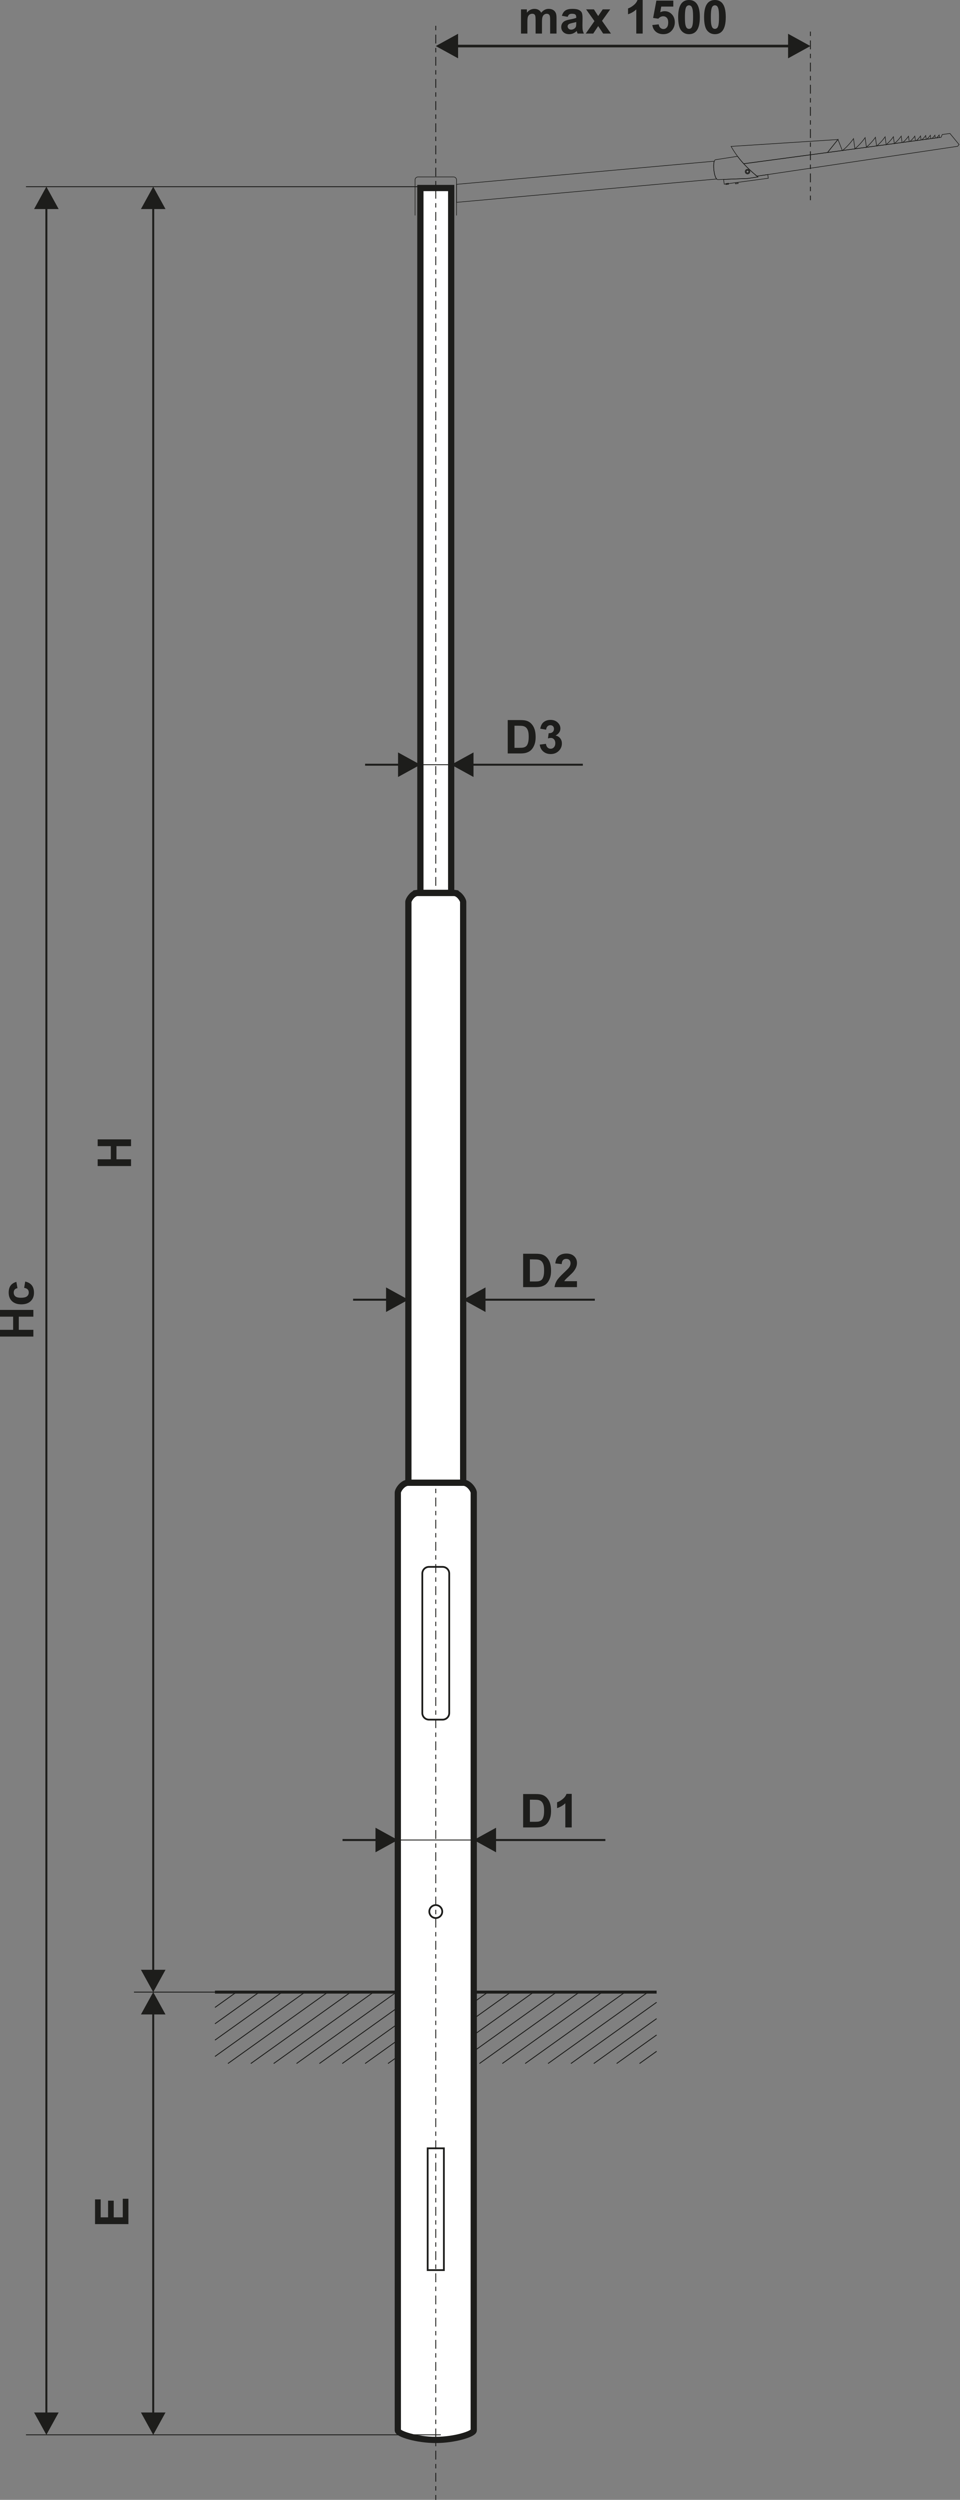 <?xml version="1.0" encoding="utf-8"?>
<!-- Generator: Adobe Illustrator 16.0.3, SVG Export Plug-In . SVG Version: 6.00 Build 0)  -->
<!DOCTYPE svg PUBLIC "-//W3C//DTD SVG 1.1//EN" "http://www.w3.org/Graphics/SVG/1.1/DTD/svg11.dtd">
<svg version="1.1" id="Vrstva_1" xmlns="http://www.w3.org/2000/svg" xmlns:xlink="http://www.w3.org/1999/xlink" x="0px" y="0px"
	 width="461px" height="1200px" viewBox="0 0 461 1200" enable-background="new 0 0 461 1200" xml:space="preserve">
<rect x="0" y="0" width="461" height="1200" fill="#808080" stroke="none"/>
<line fill="none" stroke="#1D1D1B" stroke-width="0.425" stroke-miterlimit="22.926" x1="64.337" y1="956.275" x2="124.601" y2="956.275"/>
<line fill="none" stroke="#1D1D1B" stroke-width="0.425" stroke-miterlimit="22.926" x1="12.473" y1="89.625" x2="211.676" y2="89.625"/>
<path fill="#1D1D1B" d="M67.681,966.996l5.898-10.723l5.897,10.723H67.681z M74.053,966.066v192.932h-0.95V966.066H74.053z
	 M67.681,1158.068h11.796l-5.897,10.723L67.681,1158.068z"/>
<path fill="#1D1D1B" d="M67.681,100.345l5.898-10.721l5.897,10.721H67.681z M74.053,99.416v847.073h-0.95V99.416H74.053z
	 M67.681,945.559h11.796l-5.897,10.723L67.681,945.559z"/>
<path fill="#1D1D1B" d="M254.459,863.906v10.609h2.404c0.9,0,1.55-0.053,1.95-0.152c0.524-0.129,0.957-0.355,1.301-0.668
	c0.348-0.314,0.627-0.828,0.841-1.545c0.224-0.715,0.33-1.697,0.33-2.936c0-1.24-0.106-2.186-0.33-2.852
	c-0.214-0.664-0.52-1.178-0.913-1.551c-0.39-0.369-0.888-0.623-1.491-0.754c-0.448-0.102-1.331-0.152-2.645-0.152H254.459z
	 M251.213,861.197h5.901c1.332,0,2.346,0.102,3.046,0.305c0.936,0.277,1.739,0.77,2.408,1.479c0.672,0.705,1.179,1.572,1.53,2.596
	c0.346,1.023,0.521,2.287,0.521,3.787c0,1.32-0.162,2.455-0.489,3.41c-0.4,1.168-0.971,2.111-1.714,2.83
	c-0.56,0.551-1.316,0.975-2.27,1.281c-0.712,0.229-1.663,0.34-2.856,0.34h-6.077V861.197z"/>
<path fill="#1D1D1B" d="M274.541,877.225h-3.066v-11.604c-1.119,1.053-2.439,1.832-3.961,2.336v-2.797
	c0.8-0.264,1.67-0.76,2.605-1.494c0.939-0.73,1.582-1.584,1.933-2.559h2.489V877.225z"/>
<polygon fill="#1D1D1B" points="61.663,1067.643 45.636,1067.643 45.636,1055.777 48.347,1055.777 48.347,1064.396 51.905,1064.396 
	51.905,1056.383 54.611,1056.383 54.611,1064.396 58.955,1064.396 58.955,1055.465 61.663,1055.465 "/>
<line fill="none" stroke="#1D1D1B" stroke-width="0.425" stroke-miterlimit="22.926" stroke-dasharray="2.13,2.13,4.25,2.13" x1="389.161" y1="15.161" x2="389.161" y2="96.111"/>
<path fill="#1D1D1B" d="M378.441,16.211l10.724,5.897l-10.724,5.898V16.211z M379.372,22.744H219.056v-1.269h160.316V22.744z
	 M219.982,16.211v11.795l-10.72-5.898L219.982,16.211z"/>
<path fill="#1D1D1B" d="M250.189,4.5h2.82v1.585c1.012-1.22,2.217-1.832,3.615-1.832c0.741,0,1.388,0.153,1.933,0.459
	c0.549,0.306,0.994,0.768,1.344,1.388c0.512-0.62,1.063-1.082,1.653-1.388c0.588-0.306,1.22-0.459,1.891-0.459
	c0.851,0,1.569,0.171,2.162,0.519c0.59,0.346,1.031,0.854,1.32,1.526c0.214,0.492,0.319,1.294,0.319,2.402v7.417h-3.067v-6.63
	c0-1.153-0.104-1.895-0.317-2.226c-0.283-0.438-0.723-0.657-1.311-0.657c-0.432,0-0.838,0.13-1.218,0.392
	c-0.379,0.266-0.654,0.649-0.822,1.153c-0.168,0.507-0.249,1.305-0.249,2.399v5.569h-3.067V9.759c0-1.127-0.057-1.858-0.163-2.183
	c-0.107-0.328-0.278-0.574-0.508-0.735s-0.54-0.238-0.934-0.238c-0.472,0-0.898,0.127-1.276,0.38
	c-0.38,0.257-0.646,0.622-0.813,1.104c-0.161,0.481-0.244,1.28-0.244,2.392v5.637h-3.067V4.5z"/>
<path fill="#1D1D1B" d="M276.719,10.566c-0.392,0.13-1.015,0.286-1.869,0.47c-0.851,0.183-1.41,0.362-1.67,0.533
	c-0.4,0.287-0.604,0.645-0.604,1.082c0,0.433,0.161,0.803,0.483,1.115c0.32,0.313,0.728,0.47,1.222,0.47
	c0.553,0,1.084-0.183,1.587-0.544c0.369-0.28,0.616-0.615,0.73-1.019c0.078-0.261,0.12-0.761,0.12-1.496V10.566z M272.6,8.081
	l-2.775-0.492c0.313-1.134,0.854-1.974,1.619-2.518c0.766-0.544,1.902-0.817,3.41-0.817c1.368,0,2.392,0.161,3.063,0.485
	c0.667,0.325,1.142,0.735,1.415,1.235c0.271,0.5,0.41,1.414,0.41,2.75l-0.046,3.581c0,1.019,0.051,1.772,0.146,2.257
	c0.097,0.486,0.28,1.004,0.547,1.556h-3.043c-0.079-0.202-0.179-0.5-0.295-0.895c-0.051-0.184-0.085-0.303-0.107-0.358
	c-0.524,0.515-1.084,0.898-1.679,1.156c-0.599,0.258-1.232,0.388-1.906,0.388c-1.191,0-2.131-0.325-2.817-0.974
	c-0.687-0.645-1.03-1.467-1.03-2.459c0-0.652,0.158-1.238,0.471-1.753c0.313-0.512,0.75-0.906,1.315-1.178
	c0.564-0.272,1.378-0.512,2.442-0.717c1.43-0.268,2.426-0.521,2.979-0.753V8.263c0-0.596-0.146-1.022-0.436-1.279
	c-0.297-0.253-0.848-0.38-1.657-0.38c-0.548,0-0.975,0.108-1.28,0.328C273.035,7.148,272.79,7.533,272.6,8.081z"/>
<polygon fill="#1D1D1B" points="281.276,16.117 285.464,10.133 281.455,4.5 285.202,4.5 287.253,7.693 289.434,4.5 293.027,4.5 
	289.093,10.002 293.386,16.117 289.644,16.117 287.253,12.517 284.874,16.117 "/>
<path fill="#1D1D1B" d="M308.618,16.117h-3.065V4.514c-1.119,1.052-2.439,1.832-3.963,2.335V4.052
	c0.803-0.261,1.673-0.757,2.608-1.493c0.939-0.73,1.582-1.585,1.932-2.559h2.488V16.117z"/>
<path fill="#1D1D1B" d="M313.257,12.002l3.064-0.317c0.092,0.694,0.35,1.246,0.778,1.652c0.433,0.407,0.927,0.608,1.49,0.608
	c0.643,0,1.188-0.261,1.631-0.787c0.444-0.527,0.669-1.317,0.669-2.373c0-0.993-0.221-1.735-0.664-2.231
	c-0.442-0.496-1.015-0.742-1.723-0.742c-0.886,0-1.679,0.388-2.383,1.163l-2.483-0.357l1.565-8.328h8.127v2.866h-5.795l-0.483,2.727
	c0.683-0.34,1.382-0.511,2.099-0.511c1.366,0,2.522,0.496,3.472,1.492c0.95,0.993,1.425,2.284,1.425,3.874
	c0,1.324-0.385,2.503-1.149,3.543c-1.045,1.417-2.492,2.127-4.344,2.127c-1.479,0-2.69-0.399-3.622-1.193
	C313.995,14.415,313.44,13.349,313.257,12.002"/>
<path fill="#1D1D1B" d="M330.866,2.552c-0.367,0-0.695,0.119-0.979,0.357c-0.288,0.235-0.511,0.661-0.669,1.276
	c-0.207,0.794-0.313,2.138-0.313,4.021c0,1.889,0.094,3.183,0.28,3.888c0.186,0.705,0.422,1.175,0.706,1.41
	c0.284,0.236,0.607,0.351,0.975,0.351c0.363,0,0.69-0.119,0.979-0.358c0.284-0.235,0.507-0.66,0.664-1.275
	c0.21-0.787,0.315-2.126,0.315-4.015c0-1.883-0.097-3.178-0.28-3.883c-0.188-0.705-0.424-1.179-0.708-1.414
	C331.555,2.671,331.229,2.552,330.866,2.552 M330.866,0c1.55,0,2.763,0.556,3.64,1.668c1.04,1.313,1.563,3.495,1.563,6.539
	c0,3.041-0.525,5.228-1.574,6.556c-0.87,1.096-2.079,1.645-3.629,1.645c-1.561,0-2.817-0.601-3.772-1.802
	c-0.956-1.201-1.435-3.346-1.435-6.428c0-3.025,0.527-5.204,1.574-6.533C328.104,0.549,329.313,0,330.866,0z"/>
<path fill="#1D1D1B" d="M343.313,2.552c-0.365,0-0.695,0.119-0.978,0.357c-0.286,0.235-0.509,0.661-0.667,1.276
	c-0.21,0.794-0.314,2.138-0.314,4.021c0,1.889,0.094,3.183,0.279,3.888c0.188,0.705,0.422,1.175,0.704,1.41
	c0.284,0.236,0.61,0.351,0.976,0.351c0.367,0,0.694-0.119,0.981-0.358c0.284-0.235,0.507-0.66,0.664-1.275
	c0.208-0.787,0.313-2.126,0.313-4.015c0-1.883-0.092-3.178-0.279-3.883c-0.187-0.705-0.42-1.179-0.704-1.414
	C344.004,2.671,343.681,2.552,343.313,2.552 M343.313,0c1.552,0,2.765,0.556,3.642,1.668c1.04,1.313,1.563,3.495,1.563,6.539
	c0,3.041-0.526,5.228-1.573,6.556c-0.87,1.096-2.079,1.645-3.631,1.645c-1.559,0-2.816-0.601-3.773-1.802
	c-0.953-1.201-1.43-3.346-1.43-6.428c0-3.025,0.524-5.204,1.574-6.533C340.555,0.549,341.761,0,343.313,0z"/>
<line fill="none" stroke="#1D1D1B" stroke-width="1.417" stroke-miterlimit="22.926" x1="103.223" y1="956.275" x2="315.312" y2="956.275"/>
<path fill="none" stroke="#1D1D1B" stroke-width="0.425" stroke-miterlimit="22.926" d="M307.097,990.561l8.215-5.869
	 M296.114,990.561l19.197-13.713 M285.137,990.561l30.175-21.559 M274.156,990.561l41.155-29.4 M263.177,990.561l47.994-34.287
	 M252.196,990.561l47.992-34.287 M241.217,990.561l47.994-34.287 M230.236,990.561l47.992-34.287 M219.257,990.561l47.994-34.287
	 M208.276,990.561l47.992-34.287 M197.297,990.561l47.994-34.287 M186.318,990.561l47.99-34.287 M175.337,990.561l47.994-34.287
	 M164.358,990.561l47.992-34.287 M153.377,990.561l47.994-34.287 M142.398,990.561l47.993-34.287 M131.419,990.561l47.992-34.287
	 M120.438,990.561l47.992-34.287 M109.459,990.561l47.992-34.287 M103.223,987.172l43.249-30.898 M103.223,979.326l32.269-23.053
	 M103.223,971.484l21.291-15.211 M103.223,963.641l10.309-7.367"/>
<rect x="201.869" y="90.254" fill="#FFFFFF" stroke="#1D1D1B" stroke-width="3" stroke-miterlimit="22.926" width="14.793" height="338.401"/>
<path fill="#FFFFFF" stroke="#1D1D1B" stroke-width="3" stroke-miterlimit="22.926" d="M196.111,711.742h26.306
	c2.794,0,5.076,3.554,5.076,4.791v450.118c0,1.703-9.113,4.582-18.227,4.582c-9.115,0-18.23-2.877-18.23-4.582V716.533
	C191.036,715.293,193.32,711.742,196.111,711.742z"/>
<path fill="none" stroke="#1D1D1B" stroke-width="0.85" stroke-miterlimit="22.926" d="M205.981,752.152h6.568
	c1.749,0,3.179,1.43,3.179,3.18v66.969c0,1.748-1.43,3.178-3.179,3.178h-6.568c-1.751,0-3.181-1.43-3.181-3.178v-66.969
	C202.801,753.582,204.23,752.152,205.981,752.152z"/>
<rect x="205.371" y="1031.254" fill="none" stroke="#1D1D1B" stroke-width="0.85" stroke-miterlimit="22.926" width="7.786" height="58.467"/>
<path fill="none" stroke="#1D1D1B" stroke-width="0.283" stroke-miterlimit="22.926" d="M199.301,103.427V86.371
	c0-0.796,0.649-1.446,1.445-1.446h17.037c0.796,0,1.447,0.651,1.447,1.446v17.056"/>
<line fill="none" stroke="#1D1D1B" stroke-width="0.425" stroke-miterlimit="22.926" x1="188.724" y1="883.262" x2="226.369" y2="883.262"/>
<path fill="#1D1D1B" d="M164.49,882.787h16.757v0.951H164.49V882.787z M180.316,889.158v-11.795l10.722,5.898L180.316,889.158z"/>
<path fill="#1D1D1B" d="M290.708,883.738h-53.422v-0.951h53.422V883.738z M238.215,877.363v11.795l-10.722-5.896L238.215,877.363z"
	/>
<circle fill="none" stroke="#1D1D1B" stroke-width="0.85" stroke-miterlimit="22.926" cx="209.267" cy="917.604" r="3.108"/>
<line fill="none" stroke="#1D1D1B" stroke-width="0.425" stroke-miterlimit="22.926" x1="193.434" y1="367.087" x2="225.615" y2="367.087"/>
<path fill="#1D1D1B" d="M175.321,366.612h16.755v0.951h-16.755V366.612z M191.147,372.985V361.19l10.722,5.897L191.147,372.985z"/>
<path fill="#1D1D1B" d="M279.877,367.563h-53.425v-0.951h53.425V367.563z M227.384,361.19v11.795l-10.722-5.897L227.384,361.19z"/>
<line fill="none" stroke="#1D1D1B" stroke-width="0.425" stroke-miterlimit="22.926" x1="188.724" y1="623.897" x2="226.369" y2="623.897"/>
<path fill="#1D1D1B" d="M169.562,623.42h16.753v0.953h-16.753V623.42z M185.388,629.795V618l10.72,5.897L185.388,629.795z"/>
<path fill="#1D1D1B" d="M285.637,624.374h-53.422v-0.953h53.422V624.374z M233.146,618v11.796l-10.724-5.898L233.146,618z"/>
<path fill="#1D1D1B" d="M247.058,348.364v10.609h2.408c0.896,0,1.548-0.051,1.945-0.153c0.527-0.13,0.96-0.354,1.304-0.667
	c0.345-0.313,0.625-0.828,0.844-1.543c0.218-0.717,0.327-1.698,0.327-2.937s-0.109-2.186-0.327-2.851
	c-0.219-0.664-0.524-1.179-0.914-1.552c-0.394-0.37-0.888-0.623-1.493-0.753c-0.448-0.101-1.331-0.153-2.646-0.153H247.058z
	 M243.813,345.655h5.902c1.331,0,2.345,0.101,3.042,0.305c0.938,0.276,1.745,0.768,2.411,1.478c0.672,0.705,1.179,1.57,1.528,2.597
	c0.348,1.022,0.524,2.287,0.524,3.787c0,1.32-0.166,2.454-0.494,3.41c-0.397,1.167-0.971,2.11-1.711,2.831
	c-0.56,0.548-1.318,0.974-2.27,1.28c-0.71,0.227-1.663,0.339-2.856,0.339h-6.077V345.655z"/>
<path fill="#1D1D1B" d="M259.193,357.433l2.978-0.362c0.094,0.761,0.348,1.342,0.761,1.746c0.415,0.402,0.916,0.604,1.502,0.604
	c0.629,0,1.16-0.243,1.593-0.725c0.429-0.481,0.644-1.129,0.644-1.951c0-0.771-0.204-1.387-0.619-1.838
	c-0.413-0.451-0.916-0.68-1.515-0.68c-0.389,0-0.857,0.079-1.403,0.232l0.341-2.492c0.828,0.023,1.458-0.161,1.896-0.544
	c0.435-0.381,0.653-0.892,0.653-1.53c0-0.541-0.162-0.969-0.48-1.294c-0.324-0.321-0.748-0.481-1.281-0.481
	c-0.524,0-0.973,0.183-1.342,0.548c-0.374,0.366-0.598,0.899-0.681,1.6l-2.819-0.481c0.199-0.978,0.492-1.758,0.892-2.344
	c0.396-0.581,0.951-1.04,1.659-1.376c0.708-0.332,1.508-0.499,2.387-0.499c1.509,0,2.718,0.48,3.629,1.447
	c0.748,0.792,1.126,1.687,1.126,2.682c0,1.41-0.768,2.541-2.311,3.381c0.918,0.198,1.65,0.637,2.203,1.323
	c0.547,0.688,0.822,1.515,0.822,2.485c0,1.406-0.514,2.608-1.539,3.601c-1.027,0.992-2.304,1.488-3.832,1.488
	c-1.447,0-2.649-0.418-3.601-1.258C259.899,359.88,259.347,358.786,259.193,357.433"/>
<path fill="#1D1D1B" d="M254.459,604.541v10.61h2.404c0.9,0,1.55-0.052,1.95-0.152c0.524-0.131,0.957-0.354,1.301-0.667
	c0.348-0.314,0.627-0.828,0.841-1.546c0.224-0.716,0.33-1.698,0.33-2.937s-0.106-2.186-0.33-2.851
	c-0.214-0.663-0.52-1.178-0.913-1.551c-0.39-0.369-0.888-0.624-1.491-0.754c-0.448-0.101-1.331-0.153-2.645-0.153H254.459z
	 M251.213,601.833h5.901c1.332,0,2.346,0.101,3.046,0.306c0.936,0.275,1.739,0.769,2.408,1.477c0.672,0.706,1.179,1.572,1.53,2.599
	c0.346,1.021,0.521,2.286,0.521,3.785c0,1.32-0.162,2.455-0.489,3.41c-0.4,1.168-0.971,2.112-1.714,2.831
	c-0.56,0.549-1.316,0.976-2.27,1.281c-0.712,0.228-1.663,0.339-2.856,0.339h-6.077V601.833z"/>
<path fill="#1D1D1B" d="M277.07,615.018v2.842h-10.768c0.118-1.082,0.468-2.105,1.049-3.071s1.735-2.248,3.452-3.85
	c1.383-1.291,2.231-2.167,2.544-2.626c0.422-0.635,0.634-1.261,0.634-1.884c0-0.687-0.184-1.213-0.553-1.582
	c-0.365-0.37-0.872-0.553-1.518-0.553c-0.643,0-1.149,0.194-1.53,0.583c-0.376,0.384-0.594,1.025-0.653,1.925l-3.066-0.306
	c0.184-1.694,0.754-2.911,1.718-3.65c0.962-0.734,2.162-1.104,3.606-1.104c1.583,0,2.824,0.43,3.729,1.283
	c0.905,0.854,1.355,1.918,1.355,3.19c0,0.724-0.131,1.41-0.39,2.066c-0.258,0.653-0.666,1.336-1.229,2.052
	c-0.371,0.478-1.044,1.161-2.015,2.053c-0.976,0.891-1.592,1.48-1.85,1.773s-0.468,0.58-0.63,0.857H277.07z"/>
<polygon fill="#1D1D1B" points="62.931,559.741 46.906,559.741 46.906,556.495 53.217,556.495 53.217,550.183 46.906,550.183 
	46.906,546.937 62.931,546.937 62.931,550.183 55.927,550.183 55.927,556.495 62.931,556.495 "/>
<path fill="#1D1D1B" d="M16.37,100.346l5.898-10.722l5.897,10.722H16.37z M22.745,99.417v1059.58h-0.953V99.417H22.745z
	 M16.37,1158.066h11.796l-5.897,10.723L16.37,1158.066z"/>
<line fill="none" stroke="#1D1D1B" stroke-width="0.425" stroke-miterlimit="22.926" x1="12.473" y1="1168.787" x2="211.676" y2="1168.787"/>
<polygon fill="#1D1D1B" points="16.027,641.597 0,641.597 0,638.351 6.311,638.351 6.311,632.038 0,632.038 0,628.793 
	16.027,628.793 16.027,632.038 9.021,632.038 9.021,638.351 16.027,638.351 "/>
<path fill="#1D1D1B" d="M7.858,615.334l0.535,3.023c-0.601,0.101-1.051,0.332-1.357,0.693c-0.301,0.362-0.454,0.828-0.454,1.403
	c0,0.765,0.265,1.377,0.793,1.832c0.531,0.454,1.415,0.682,2.656,0.682c1.382,0,2.354-0.229,2.925-0.693
	c0.572-0.463,0.854-1.082,0.854-1.857c0-0.582-0.168-1.061-0.5-1.43c-0.333-0.372-0.901-0.634-1.714-0.787l0.514-3.021
	c1.388,0.313,2.438,0.913,3.146,1.801s1.063,2.076,1.063,3.574c0,1.693-0.538,3.047-1.609,4.055
	c-1.073,1.012-2.558,1.515-4.457,1.515c-1.921,0-3.412-0.507-4.483-1.519c-1.071-1.011-1.604-2.379-1.604-4.107
	c0-1.41,0.306-2.534,0.914-3.369C5.686,616.299,6.612,615.702,7.858,615.334"/>
<line fill="none" stroke="#1D1D1B" stroke-width="0.425" stroke-miterlimit="22.926" stroke-dasharray="2.13,2.13,4.25,2.13" x1="209.267" y1="12.38" x2="209.267" y2="1200"/>
<path fill="#FFFFFF" stroke="#1D1D1B" stroke-width="3" stroke-miterlimit="22.926" d="M222.422,432.948v278.794h-26.314V432.948
	c0-0.844,1.624-3.684,3.729-4.208v-0.001l0.109-0.024l0,0l0.109-0.021v-0.001l0.108-0.016l0.114-0.012l0.111-0.008l0.111-0.002
	h17.527l0.113,0.002l0.111,0.008l0.111,0.012l0.111,0.016v0.001l0.109,0.021l0,0l0.109,0.024v0.001l0.107,0.028v0.001
	C220.854,429.362,222.422,432.124,222.422,432.948z"/>
<path fill="none" stroke="#1D1D1B" stroke-width="0.283" stroke-miterlimit="22.926" d="M351.066,70.281l51.315-3.305
	l-5.028,6.252l-40.19,5.406C354.87,76.137,352.87,73.444,351.066,70.281z"/>
<polygon fill="none" stroke="#1D1D1B" stroke-width="0.283" stroke-miterlimit="22.926" points="402.331,66.979 402.386,66.919 
	404.484,72.268 397.354,73.228 402.382,66.976 "/>
<path fill="none" stroke="#1D1D1B" stroke-width="0.283" stroke-miterlimit="22.926" d="M410.53,71.455l-5.889,0.792
	c1.841-1.562,3.599-3.413,5.229-5.703L410.53,71.455z"/>
<path fill="none" stroke="#1D1D1B" stroke-width="0.283" stroke-miterlimit="22.926" d="M416.062,70.71l-5.531,0.745
	c1.728-1.477,3.376-3.225,4.908-5.391L416.062,70.71z"/>
<path fill="none" stroke="#1D1D1B" stroke-width="0.283" stroke-miterlimit="22.926" d="M420.944,70.054l-4.934,0.663
	c1.541-1.317,3.01-2.876,4.377-4.808L420.944,70.054z"/>
<path fill="none" stroke="#1D1D1B" stroke-width="0.283" stroke-miterlimit="22.926" d="M425.553,69.434l-4.481,0.603
	c1.399-1.195,2.734-2.611,3.975-4.364L425.553,69.434z"/>
<path fill="none" stroke="#1D1D1B" stroke-width="0.283" stroke-miterlimit="22.926" d="M429.461,68.909l-3.885,0.522
	c1.212-1.036,2.37-2.264,3.443-3.784L429.461,68.909z"/>
<path fill="none" stroke="#1D1D1B" stroke-width="0.283" stroke-miterlimit="22.926" d="M433.182,68.408l-3.646,0.491
	c1.139-0.974,2.226-2.126,3.235-3.554L433.182,68.408z"/>
<path fill="none" stroke="#1D1D1B" stroke-width="0.283" stroke-miterlimit="22.926" d="M436.618,67.946l-3.034,0.408
	c0.946-0.809,1.849-1.768,2.688-2.954L436.618,67.946z"/>
<path fill="none" stroke="#1D1D1B" stroke-width="0.283" stroke-miterlimit="22.926" d="M439.591,67.547l-2.604,0.35
	c0.811-0.695,1.589-1.518,2.311-2.538L439.591,67.547z"/>
<path fill="none" stroke="#1D1D1B" stroke-width="0.283" stroke-miterlimit="22.926" d="M442.316,67.179l-2.263,0.304
	c0.706-0.604,1.382-1.318,2.007-2.204L442.316,67.179z"/>
<path fill="none" stroke="#1D1D1B" stroke-width="0.283" stroke-miterlimit="22.926" d="M444.771,66.849l-2.123,0.286
	c0.663-0.567,1.297-1.238,1.885-2.07L444.771,66.849z"/>
<path fill="none" stroke="#1D1D1B" stroke-width="0.283" stroke-miterlimit="22.926" d="M446.979,66.552l-1.918,0.258
	c0.6-0.512,1.17-1.119,1.701-1.869L446.979,66.552z"/>
<path fill="none" stroke="#1D1D1B" stroke-width="0.283" stroke-miterlimit="22.926" d="M449.13,66.262l-1.608,0.217
	c0.503-0.429,0.981-0.938,1.425-1.567L449.13,66.262z"/>
<path fill="none" stroke="#1D1D1B" stroke-width="0.283" stroke-miterlimit="22.926" d="M451.146,65.991l-1.416,0.191
	c0.441-0.378,0.863-0.826,1.254-1.381L451.146,65.991z"/>
<path fill="none" stroke="#1D1D1B" stroke-width="0.283" stroke-miterlimit="22.926" d="M357.098,78.562l94.8-12.645l0.595-1.351
	l3.686-0.496l4.358,5.292l-0.66,0.865l-96.373,14.341C361.124,82.599,359.008,80.65,357.098,78.562z"/>
<path fill="none" stroke="#1D1D1B" stroke-width="0.283" stroke-miterlimit="22.926" d="M354.171,75.029l-10.559,1.647
	c-1.696,0.266-0.846,9.629,1.168,9.55l14.42-0.567l4.739-0.731C360.081,81.771,356.903,78.689,354.171,75.029z"/>
<path fill="none" stroke="#1D1D1B" stroke-width="0.283" stroke-miterlimit="22.926" d="M362.654,83.857L362.654,83.857
	c0.28,0.237,0.562,0.474,0.849,0.712l5.193-0.773l0.236,1.77l-21.151,2.846l-0.309-2.291l11.728-0.461l4.739-0.731
	C363.503,84.571,363.074,84.214,362.654,83.857z"/>
<rect x="349.054" y="87.81" transform="matrix(-0.137 -0.991 0.991 -0.137 309.424 446.54)" fill="none" stroke="#1D1D1B" stroke-width="0.283" stroke-miterlimit="22.926" width="0.464" height="1.266"/>
<rect x="353.701" y="87.187" transform="matrix(-0.131 -0.991 0.991 -0.131 313.157 450.196)" fill="none" stroke="#1D1D1B" stroke-width="0.283" stroke-miterlimit="22.926" width="0.463" height="1.261"/>
<path fill="none" stroke="#1D1D1B" stroke-width="0.283" stroke-miterlimit="22.926" d="M358.815,81.257
	c0.621-0.083,1.189,0.351,1.272,0.97s-0.35,1.188-0.971,1.271c-0.616,0.083-1.187-0.351-1.27-0.97S358.199,81.341,358.815,81.257z"
	/>
<circle fill="none" stroke="#1D1D1B" stroke-width="0.283" stroke-miterlimit="22.926" cx="358.968" cy="82.377" r="0.632"/>
<circle fill="none" stroke="#1D1D1B" stroke-width="0.283" stroke-miterlimit="22.926" cx="358.967" cy="82.377" r="0.793"/>
<path fill="none" stroke="#1D1D1B" stroke-width="0.283" stroke-miterlimit="22.926" d="M219.23,88.486L343.005,77.38
	c-0.693,1.931-0.127,7.228,1.147,8.546L219.23,97.133V88.486z"/>
</svg>
